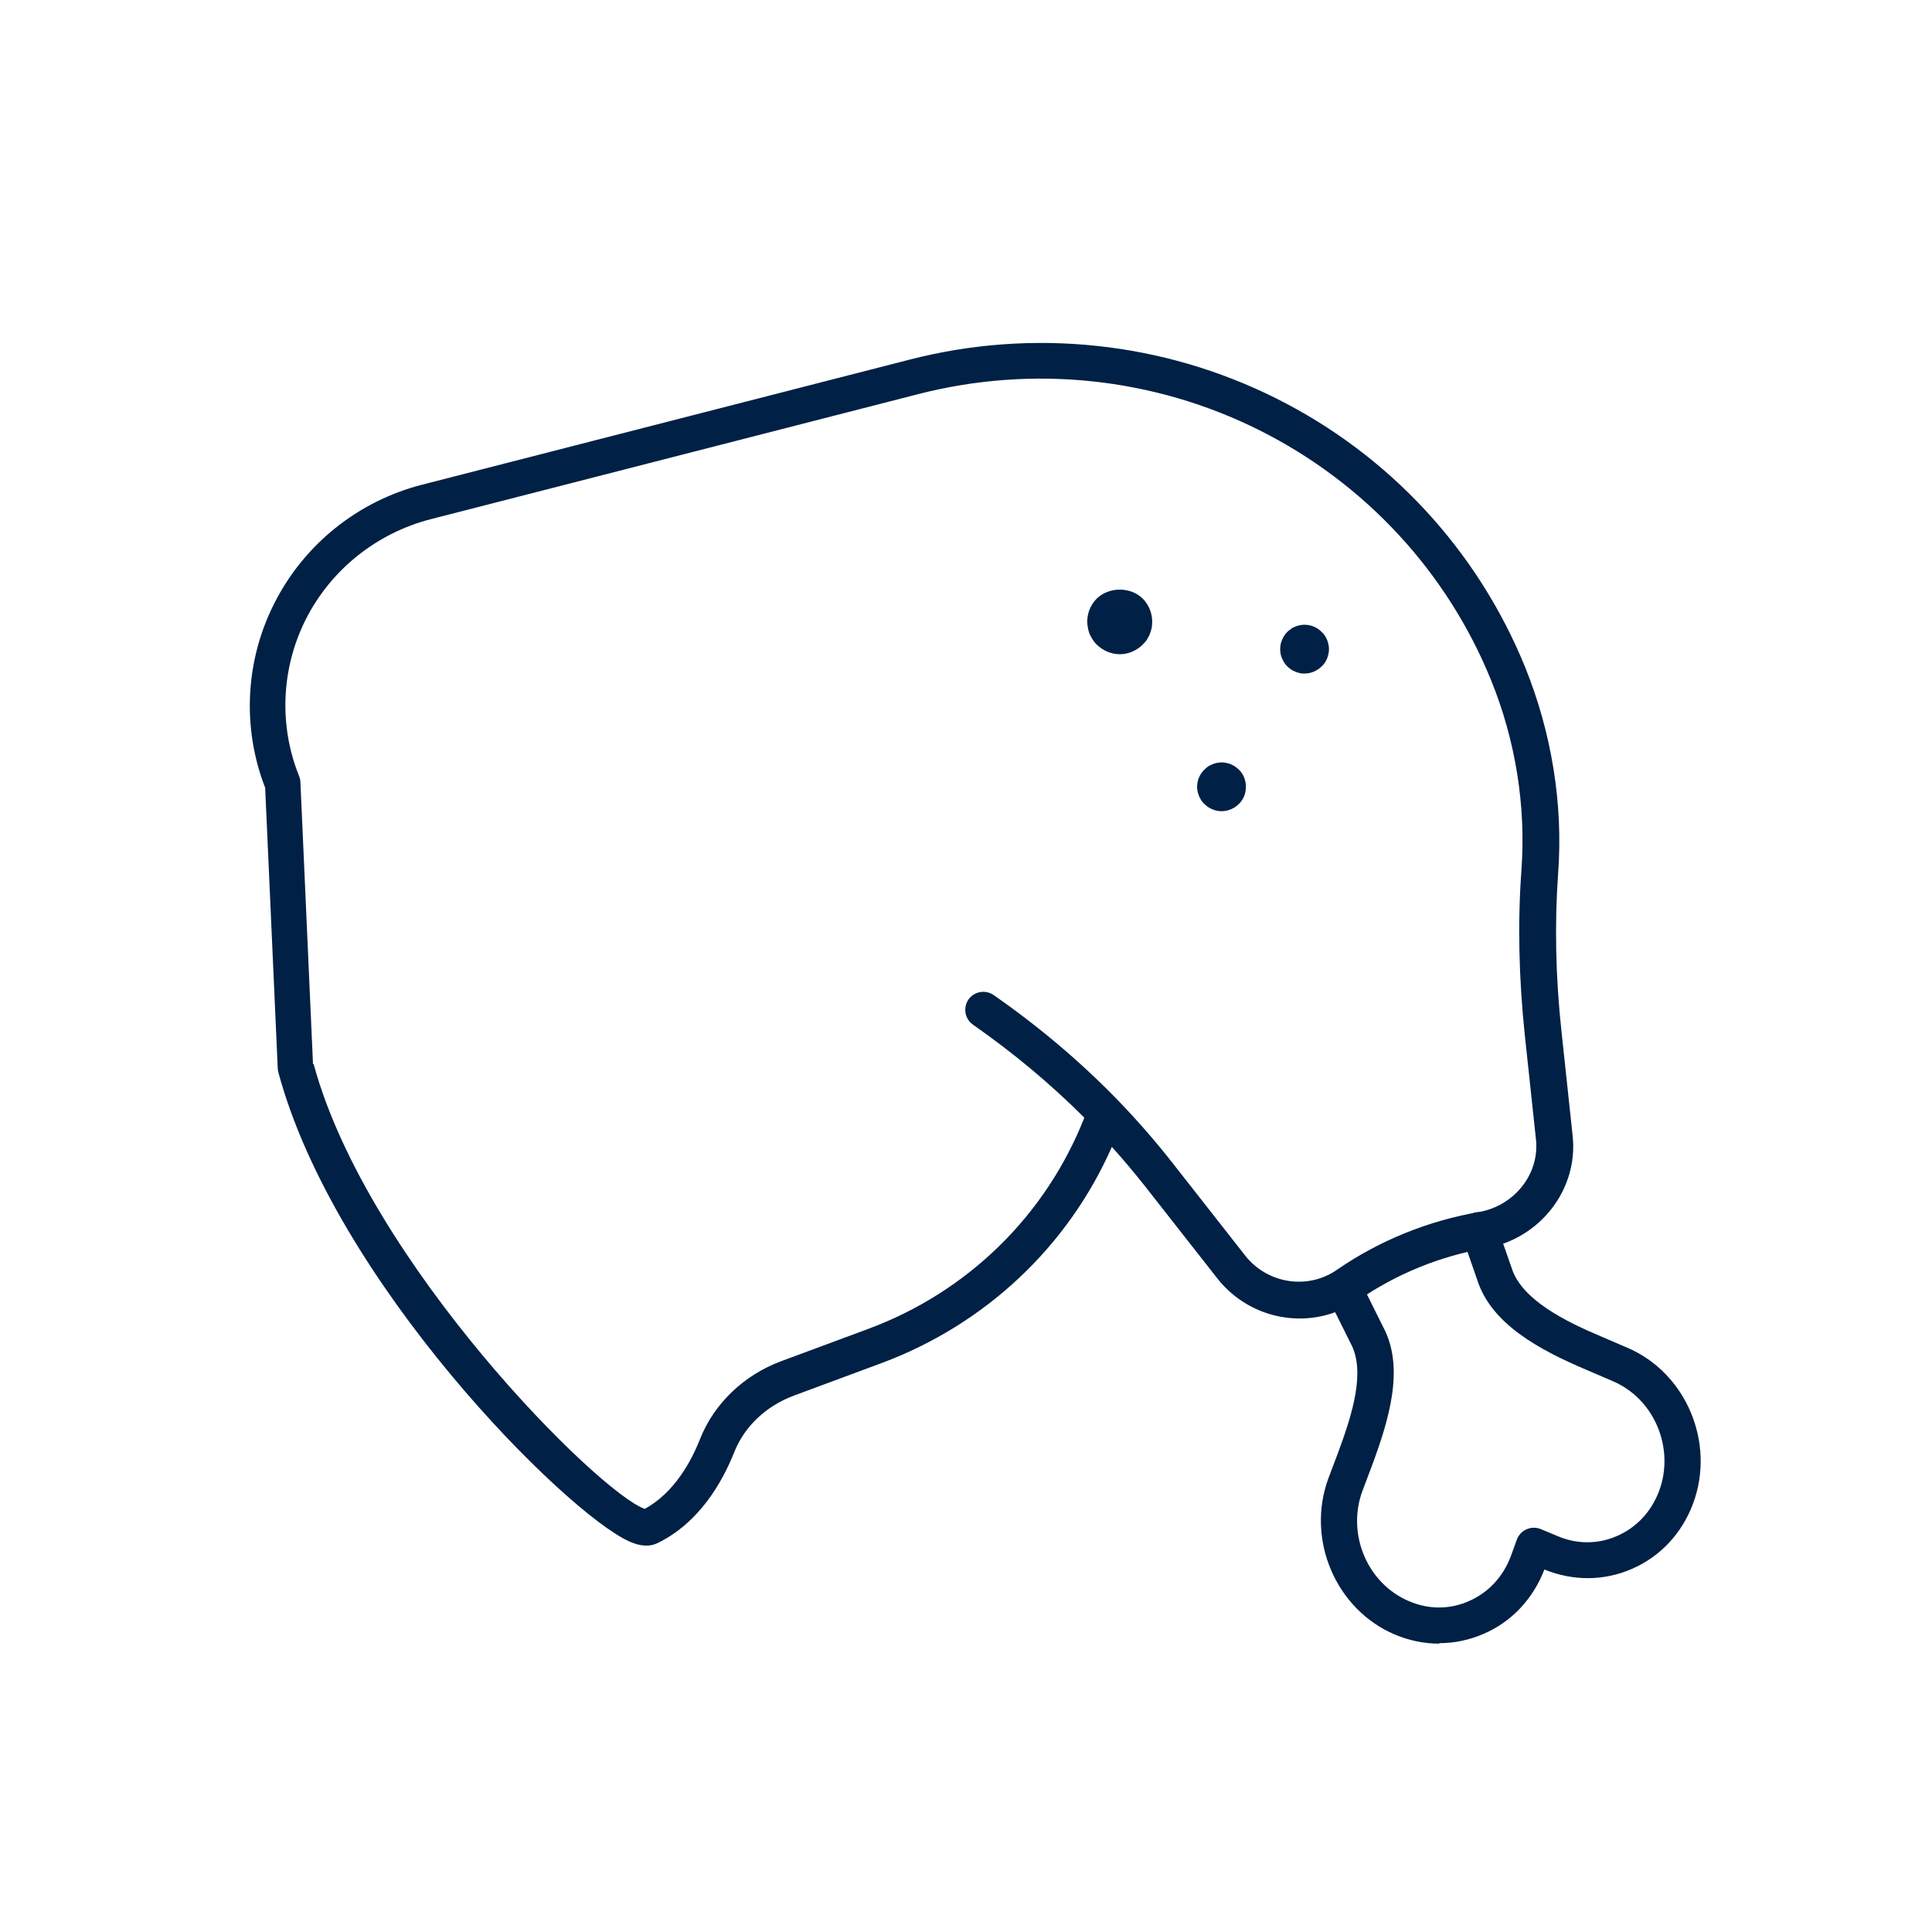 <?xml version="1.0" encoding="UTF-8"?>
<svg id="Layer_1" data-name="Layer 1" xmlns="http://www.w3.org/2000/svg" viewBox="0 0 80 80">
  <defs>
    <style>
      .cls-1 {
        fill: #002045;
      }
    </style>
  </defs>
  <path class="cls-1" d="M26.76,64c-.32,0-.61-.13-.72-.18-2.65-1.21-12.19-10.73-14.52-19.44-.01-.05-.02-.11-.02-.16l-.52-11.6c-.96-2.47-.83-5.24.37-7.62,1.23-2.45,3.47-4.25,6.13-4.93l20.19-5.18c5.09-1.31,10.48-.74,15.16,1.6,4.69,2.34,8.35,6.29,10.32,11.13,1.1,2.72,1.58,5.67,1.37,8.53-.15,2.08-.11,4.29.14,6.58l.46,4.3c.24,2.22-1.35,4.27-3.61,4.66-1.87.32-3.69,1.06-5.27,2.15-1.86,1.29-4.42.89-5.83-.9l-3.02-3.85c-.43-.54-.88-1.08-1.35-1.6-1.82,4.13-5.24,7.35-9.53,8.95l-3.64,1.35c-1.15.43-2.05,1.28-2.47,2.35-.5,1.25-1.45,2.92-3.18,3.76-.15.07-.3.1-.45.1ZM12.99,44.07c2.23,8.21,11.82,17.76,13.71,18.41,1.2-.66,1.91-1.93,2.29-2.9.58-1.46,1.8-2.63,3.34-3.21l3.64-1.35c4.11-1.53,7.34-4.7,8.93-8.74-1.4-1.4-2.95-2.69-4.61-3.85-.34-.24-.42-.7-.19-1.04.24-.34.7-.42,1.04-.19,1.87,1.3,3.61,2.77,5.16,4.37,0,0,0,0,0,0,.79.82,1.55,1.69,2.24,2.57l3.02,3.85c.92,1.17,2.59,1.43,3.8.59,1.75-1.21,3.78-2.03,5.87-2.39,1.48-.26,2.53-1.58,2.37-3.02l-.46-4.3c-.25-2.37-.3-4.68-.14-6.85.19-2.64-.24-5.35-1.26-7.86-1.83-4.5-5.24-8.17-9.6-10.35-4.36-2.18-9.37-2.71-14.12-1.49l-20.19,5.18c-2.24.58-4.13,2.09-5.17,4.15-1.02,2.03-1.12,4.4-.27,6.5.03.08.05.16.05.25l.52,11.65Z"/>
  <path class="cls-1" d="M59.59,68.06c-.62,0-1.25-.13-1.84-.38-2.44-1.04-3.67-3.93-2.75-6.45l.4-1.06c.59-1.59,1.16-3.38.53-4.54l-.98-1.97c-.18-.37-.03-.82.34-1.01.37-.18.82-.03,1.01.34l.97,1.95c.91,1.69.24,3.86-.46,5.75l-.4,1.06c-.65,1.78.21,3.82,1.93,4.55.81.35,1.69.35,2.48,0,.81-.35,1.42-1.01,1.74-1.86l.25-.69c.07-.19.22-.35.41-.43.19-.08.4-.08.59,0l.67.28c.81.35,1.69.35,2.48,0,.81-.35,1.42-1.01,1.74-1.86.66-1.78-.2-3.82-1.92-4.55l-1.07-.46c-1.91-.81-3.95-1.88-4.54-3.73l-.63-1.81c-.14-.39.07-.82.46-.96.39-.13.82.07.96.46l.64,1.83c.41,1.29,2.2,2.19,3.7,2.82l1.07.46c2.45,1.04,3.67,3.94,2.74,6.45-.46,1.24-1.36,2.21-2.55,2.72-1.15.5-2.43.5-3.61.02-.47,1.22-1.36,2.17-2.53,2.67-.58.25-1.2.38-1.82.38Z"/>
  <g>
    <path class="cls-1" d="M46.37,27.09c-.36,0-.7-.15-.96-.4-.06-.06-.12-.13-.16-.2-.05-.08-.09-.15-.13-.23-.03-.09-.06-.17-.07-.26-.02-.08-.03-.17-.03-.26,0-.35.14-.7.39-.95.51-.5,1.41-.5,1.91,0,.25.25.39.6.39.95,0,.09-.01.18-.02.26-.02.09-.05.17-.08.26-.03.08-.08.15-.12.23-.05.07-.11.14-.17.2-.25.25-.6.4-.95.4Z"/>
    <path class="cls-1" d="M54.02,27.89c-.07,0-.14,0-.2-.02-.06-.01-.13-.03-.19-.06-.06-.02-.12-.05-.17-.09-.06-.04-.11-.08-.16-.13-.09-.09-.16-.2-.21-.32-.06-.13-.08-.26-.08-.39s.02-.26.08-.39c.05-.12.12-.23.21-.32.05-.05.1-.09.16-.13.05-.04.11-.07.17-.09.06-.03.13-.05.19-.06.33-.07.68.04.91.28.1.09.17.2.22.32.05.13.08.26.08.39s-.03.26-.08.39c-.05.12-.12.23-.22.32-.19.19-.45.3-.71.3Z"/>
    <path class="cls-1" d="M50.58,33.59c-.26,0-.52-.11-.71-.3-.05-.04-.09-.1-.13-.15-.03-.06-.06-.11-.09-.17-.02-.07-.04-.13-.06-.19-.01-.07-.02-.13-.02-.2,0-.27.11-.53.3-.71.05-.05.1-.09.15-.13.06-.04.12-.07.18-.09.06-.03.12-.05.19-.06.33-.07.67.04.91.28.19.18.29.44.29.71s-.1.53-.29.71c-.1.1-.21.17-.33.22s-.25.08-.39.08Z"/>
  </g>
</svg>
